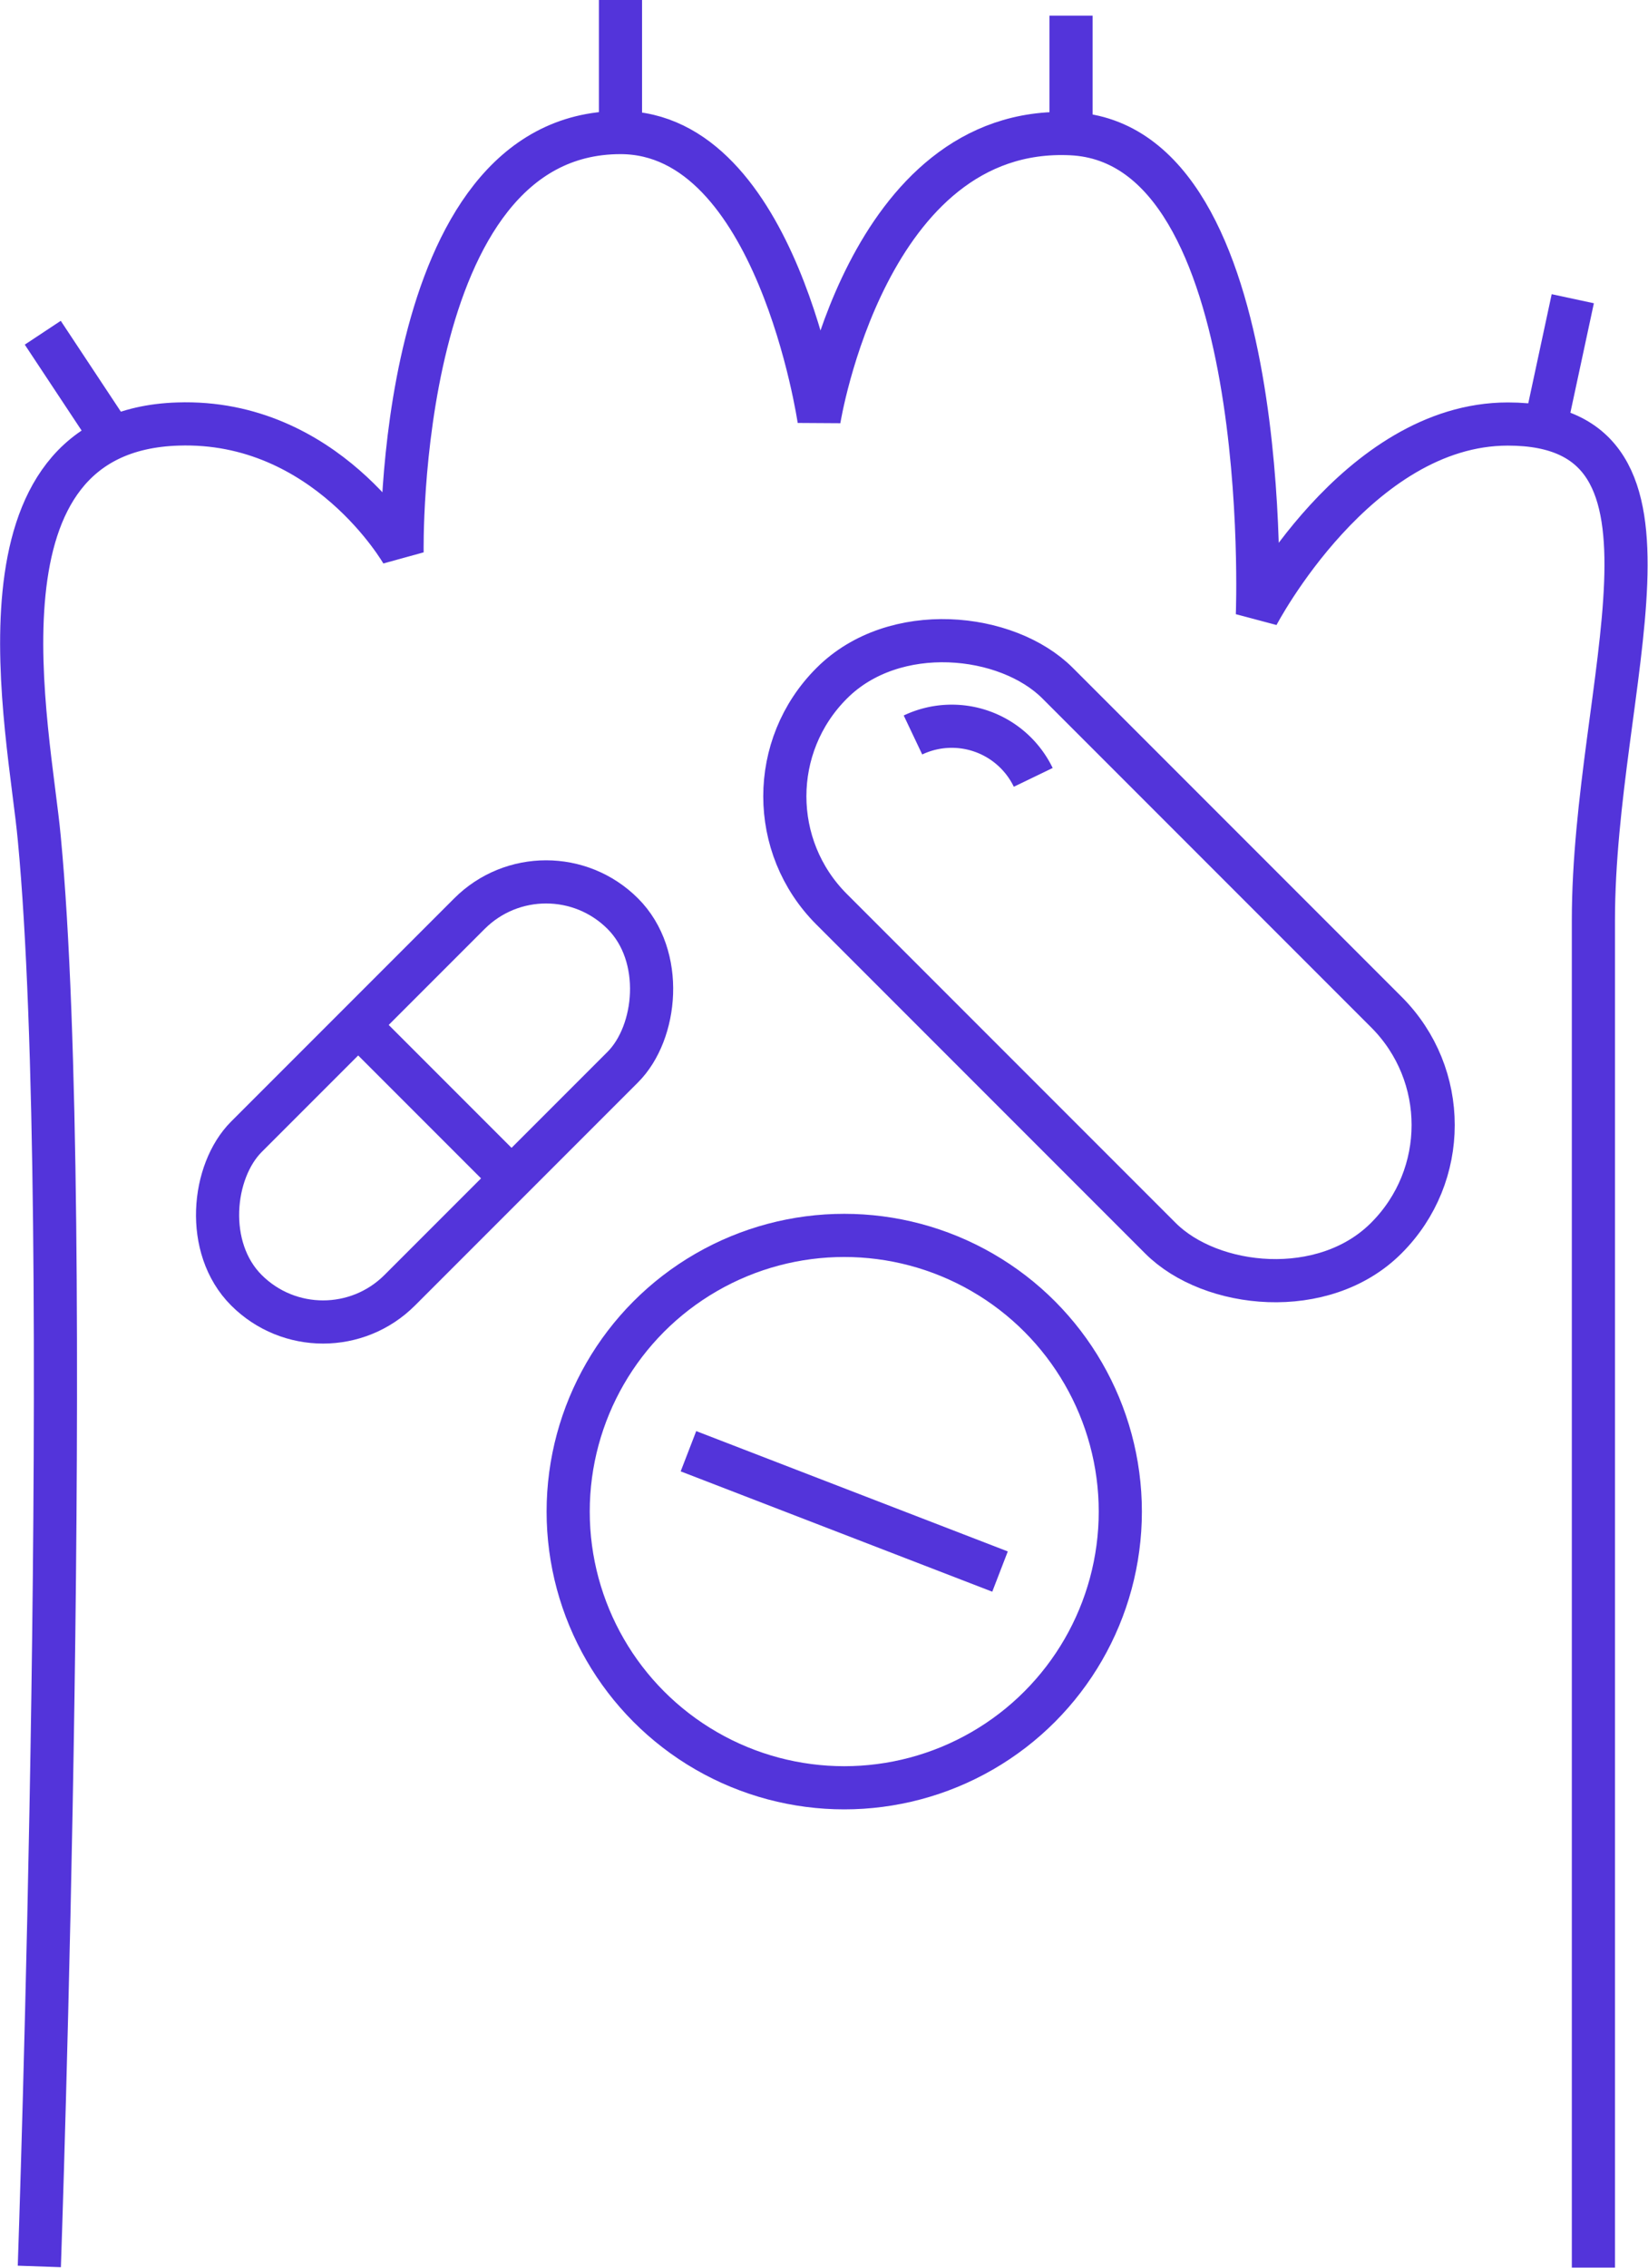 <?xml version="1.0" encoding="UTF-8"?> <svg xmlns="http://www.w3.org/2000/svg" id="Layer_1" data-name="Layer 1" viewBox="0 0 43.16 59.37"><defs><style>.cls-1{fill:none;stroke:#5334da;stroke-linejoin:bevel;stroke-width:1.13px;}</style></defs><path class="cls-1" d="M60.15,69.68V34.42c0-6.23,3-13-2.24-13-3.95,0-6.56,5-6.56,5s.49-12.35-4.88-12.6-6.6,7.49-6.6,7.49-1.1-7.52-5.2-7.52c-5.93,0-5.72,11-5.72,11s-2-3.5-5.87-3.37c-5.65.18-3.89,8-3.63,10.86.95,10,0,37.37,0,37.37" transform="translate(-18.42 -10.32)"></path><rect class="cls-1" x="26.97" y="32.2" width="5.68" height="13.94" rx="2.84" transform="translate(18 -19.93) rotate(45)"></rect><line class="cls-1" x1="9.38" y1="26.83" x2="13.4" y2="30.85"></line><rect class="cls-1" x="43.28" y="25.2" width="8.37" height="20.54" rx="4.18" transform="translate(-29.6 33.63) rotate(-45)"></rect><path class="cls-1" d="M45.48,30.67a2.37,2.37,0,0,0-3.15-1.11" transform="translate(-18.42 -10.32)"></path><circle class="cls-1" cx="22.11" cy="39.57" r="7.23"></circle><line class="cls-1" x1="18.03" y1="37.99" x2="26.19" y2="41.14"></line><line class="cls-1" x1="16.25" y1="3.49" x2="16.25"></line><line class="cls-1" x1="28.05" y1="3.52" x2="28.05" y2="0.41"></line><line class="cls-1" x1="40.46" y1="11.22" x2="41.19" y2="7.82"></line><line class="cls-1" x1="2.96" y1="11.49" x2="1.12" y2="8.71"></line></svg> 